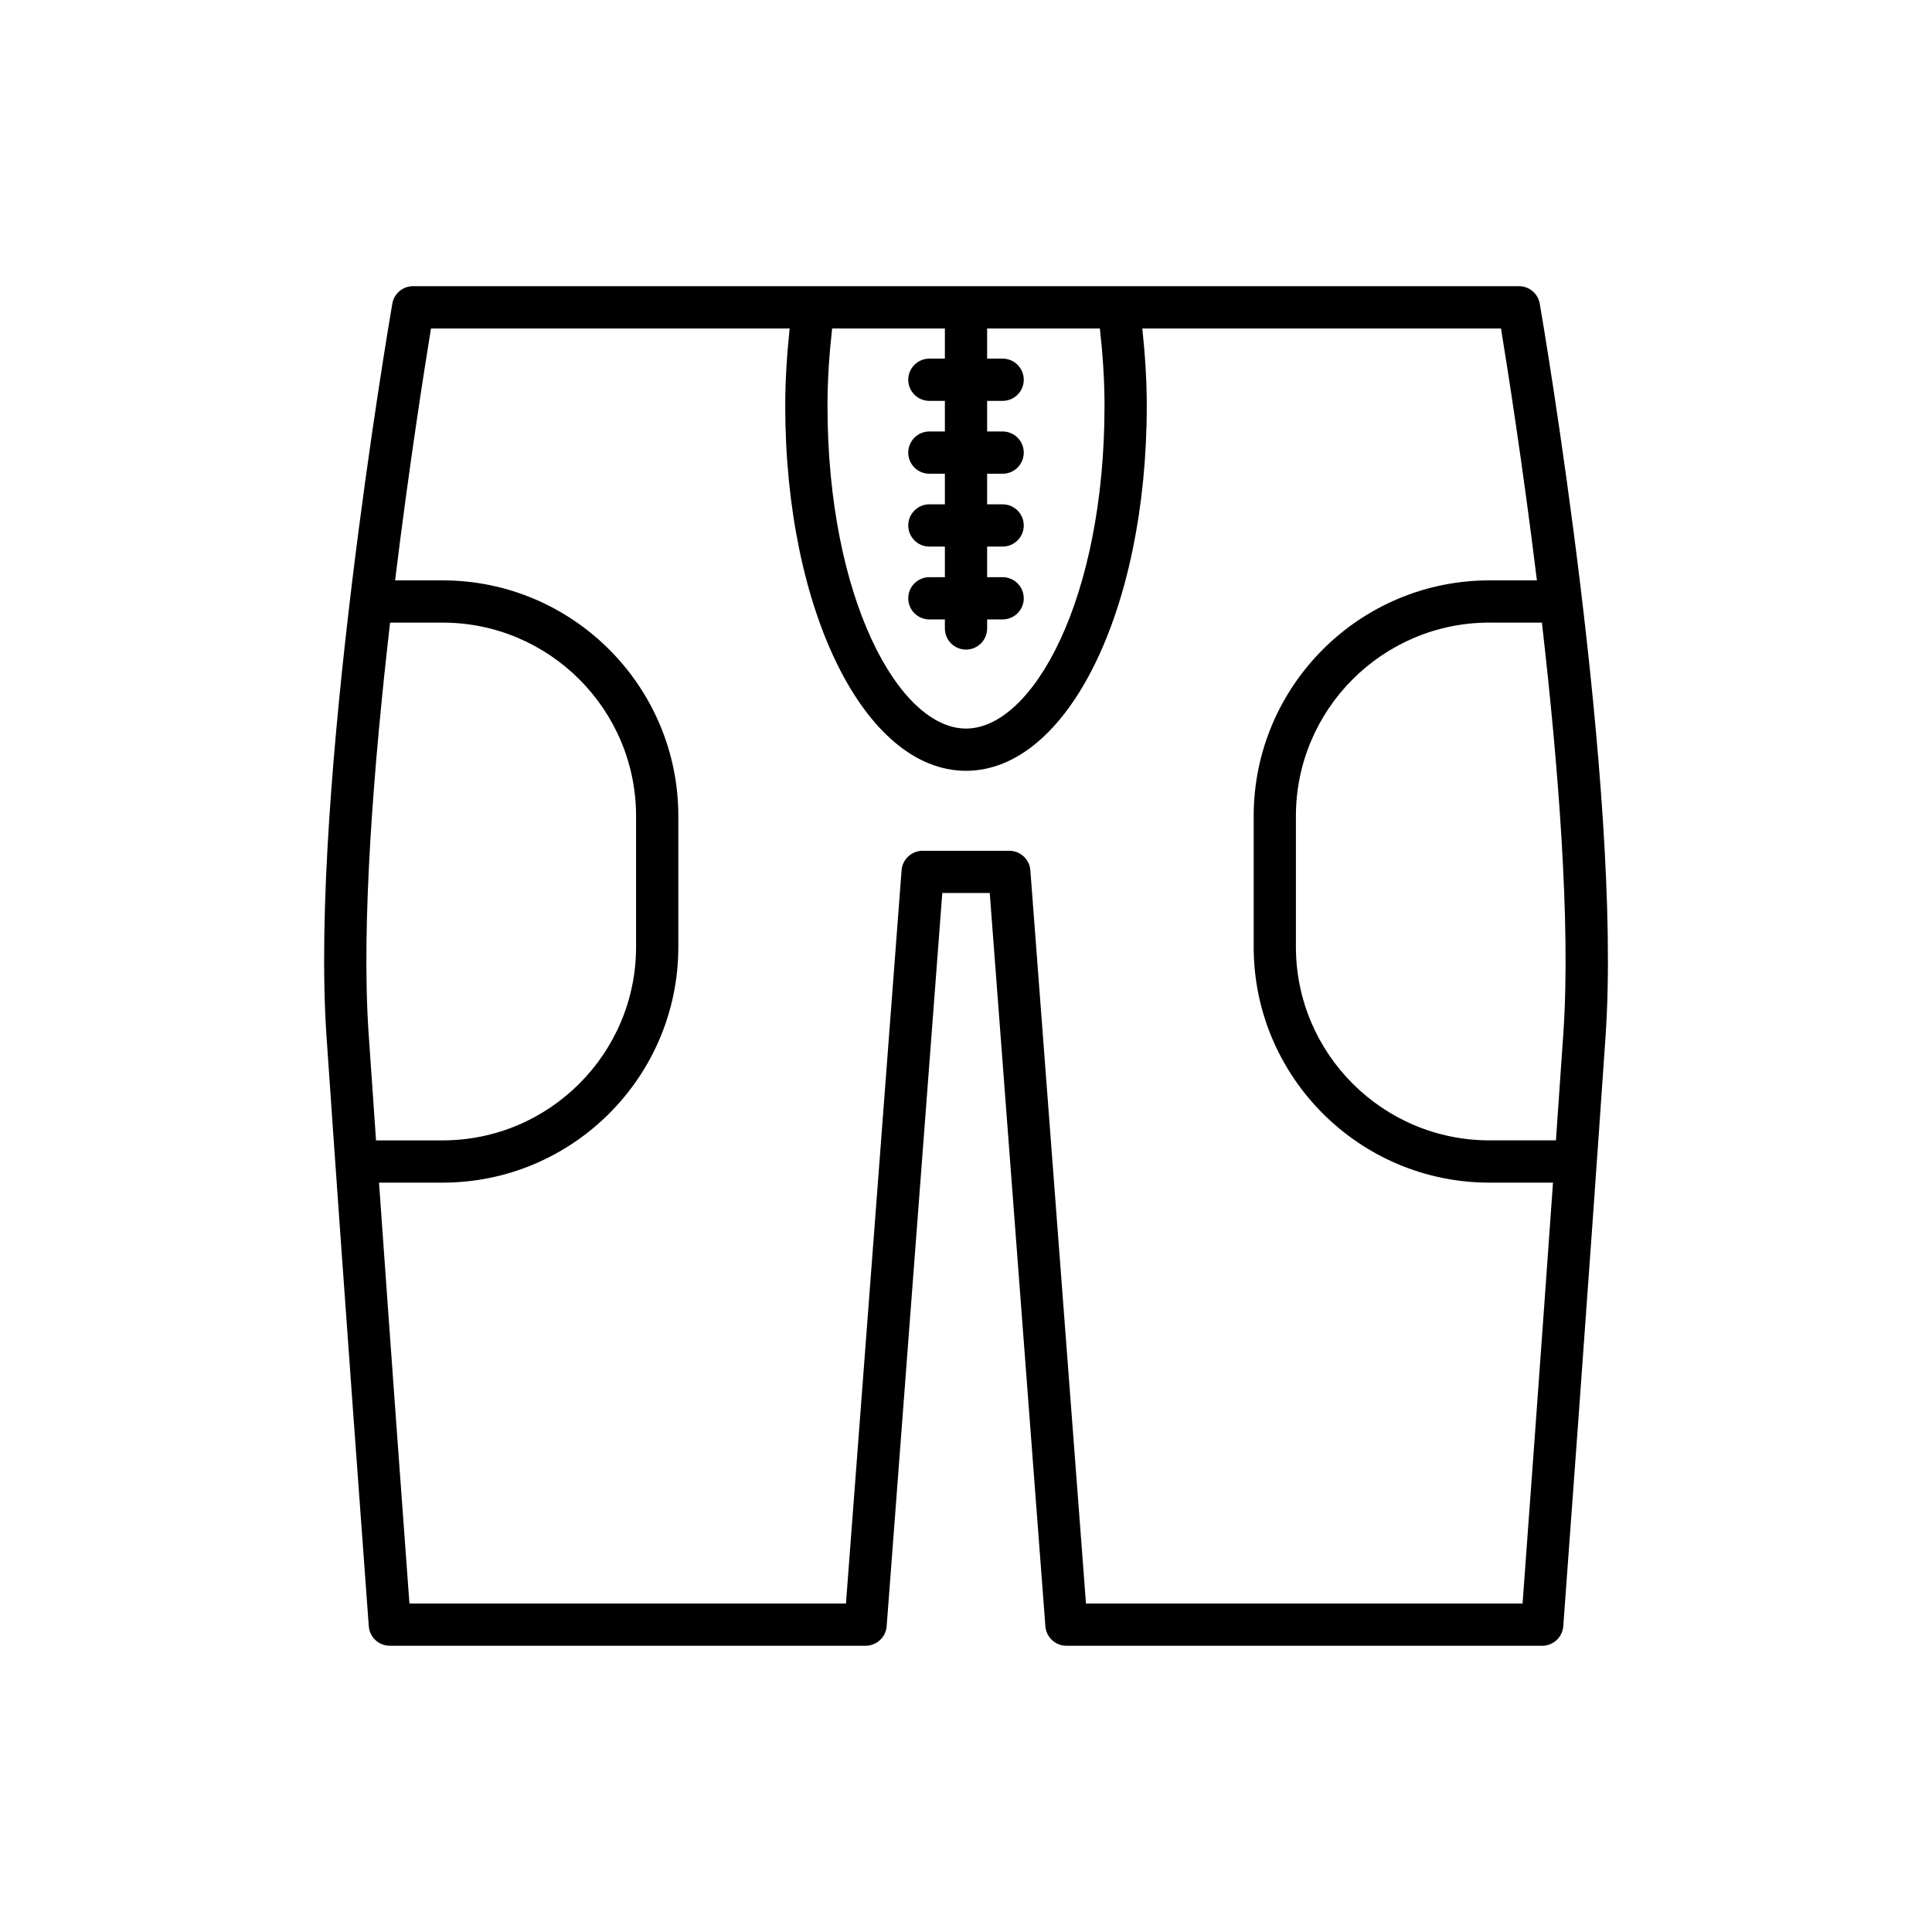 <?xml version="1.0" encoding="UTF-8"?>
<!-- Uploaded to: SVG Repo, www.svgrepo.com, Generator: SVG Repo Mixer Tools -->
<svg fill="#000000" width="800px" height="800px" version="1.1" viewBox="144 144 512 512" xmlns="http://www.w3.org/2000/svg">
 <path d="m241.73 574.96c0.215 2.918 2.652 5.184 5.582 5.184h126.08c2.926 0 5.359-2.258 5.582-5.176l14.742-194.31h12.578l14.742 194.31c0.223 2.918 2.652 5.176 5.582 5.176h126.08c2.93 0 5.367-2.262 5.582-5.184 0.066-0.906 6.777-91.547 11.211-156.38 4.477-65.473-16.539-188.87-17.438-194.09-0.461-2.691-2.789-4.652-5.516-4.652h-293.06c-2.727 0-5.059 1.961-5.516 4.652-0.898 5.219-21.914 128.61-17.438 194.09 4.43 64.832 11.141 155.47 11.207 156.38zm310.89-265.96c4.297 37.336 7.691 79.531 5.688 108.82-0.621 9.062-1.285 18.633-1.969 28.387h-17.633c-28.273 0-51.277-23.004-51.277-51.277v-34.66c0-28.273 23.004-51.277 51.277-51.277zm-188.1-77.953h29.883v7.992h-4.109c-3.09 0-5.598 2.504-5.598 5.598s2.508 5.598 5.598 5.598h4.109v8.113h-4.109c-3.09 0-5.598 2.504-5.598 5.598s2.508 5.598 5.598 5.598h4.109v8.105h-4.109c-3.09 0-5.598 2.504-5.598 5.598s2.508 5.598 5.598 5.598h4.109v8.113h-4.109c-3.09 0-5.598 2.504-5.598 5.598s2.508 5.598 5.598 5.598h4.109v2.394c0 3.094 2.508 5.598 5.598 5.598s5.598-2.504 5.598-5.598v-2.394h4.109c3.09 0 5.598-2.504 5.598-5.598s-2.508-5.598-5.598-5.598h-4.109v-8.113h4.109c3.09 0 5.598-2.504 5.598-5.598s-2.508-5.598-5.598-5.598h-4.109v-8.105h4.109c3.09 0 5.598-2.504 5.598-5.598s-2.508-5.598-5.598-5.598h-4.109v-8.113h4.109c3.09 0 5.598-2.504 5.598-5.598s-2.508-5.598-5.598-5.598h-4.109v-7.992h29.879c0.75 6.746 1.23 13.59 1.23 20.473 0 51.172-18.98 85.555-36.707 85.555s-36.707-34.379-36.707-85.555c-0.004-6.887 0.477-13.727 1.227-20.473zm-106.3 0h95.051c-0.707 6.762-1.176 13.598-1.176 20.473 0 54.25 21.043 96.75 47.906 96.75s47.906-42.496 47.906-96.75c0-6.875-0.469-13.711-1.176-20.473h95.051c1.668 10.203 5.754 36.078 9.516 66.758h-12.586c-34.449 0-62.473 28.027-62.473 62.473v34.66c0 34.445 28.023 62.473 62.473 62.473h16.848c-3.332 47.145-6.906 95.859-8.062 111.54h-115.7l-14.742-194.31c-0.223-2.918-2.652-5.176-5.582-5.176h-22.961c-2.926 0-5.359 2.258-5.582 5.176l-14.742 194.31h-115.68c-1.156-15.68-4.734-64.395-8.062-111.54h16.848c34.449 0 62.473-28.027 62.473-62.473v-34.66c0-34.445-28.023-62.473-62.473-62.473h-12.586c3.758-30.68 7.844-56.559 9.512-66.758zm-10.844 77.953h13.914c28.273 0 51.277 23.004 51.277 51.277v34.66c0 28.273-23.004 51.277-51.277 51.277h-17.637c-0.684-9.758-1.348-19.324-1.969-28.387-2-29.297 1.395-71.492 5.691-108.83z"/>
</svg>